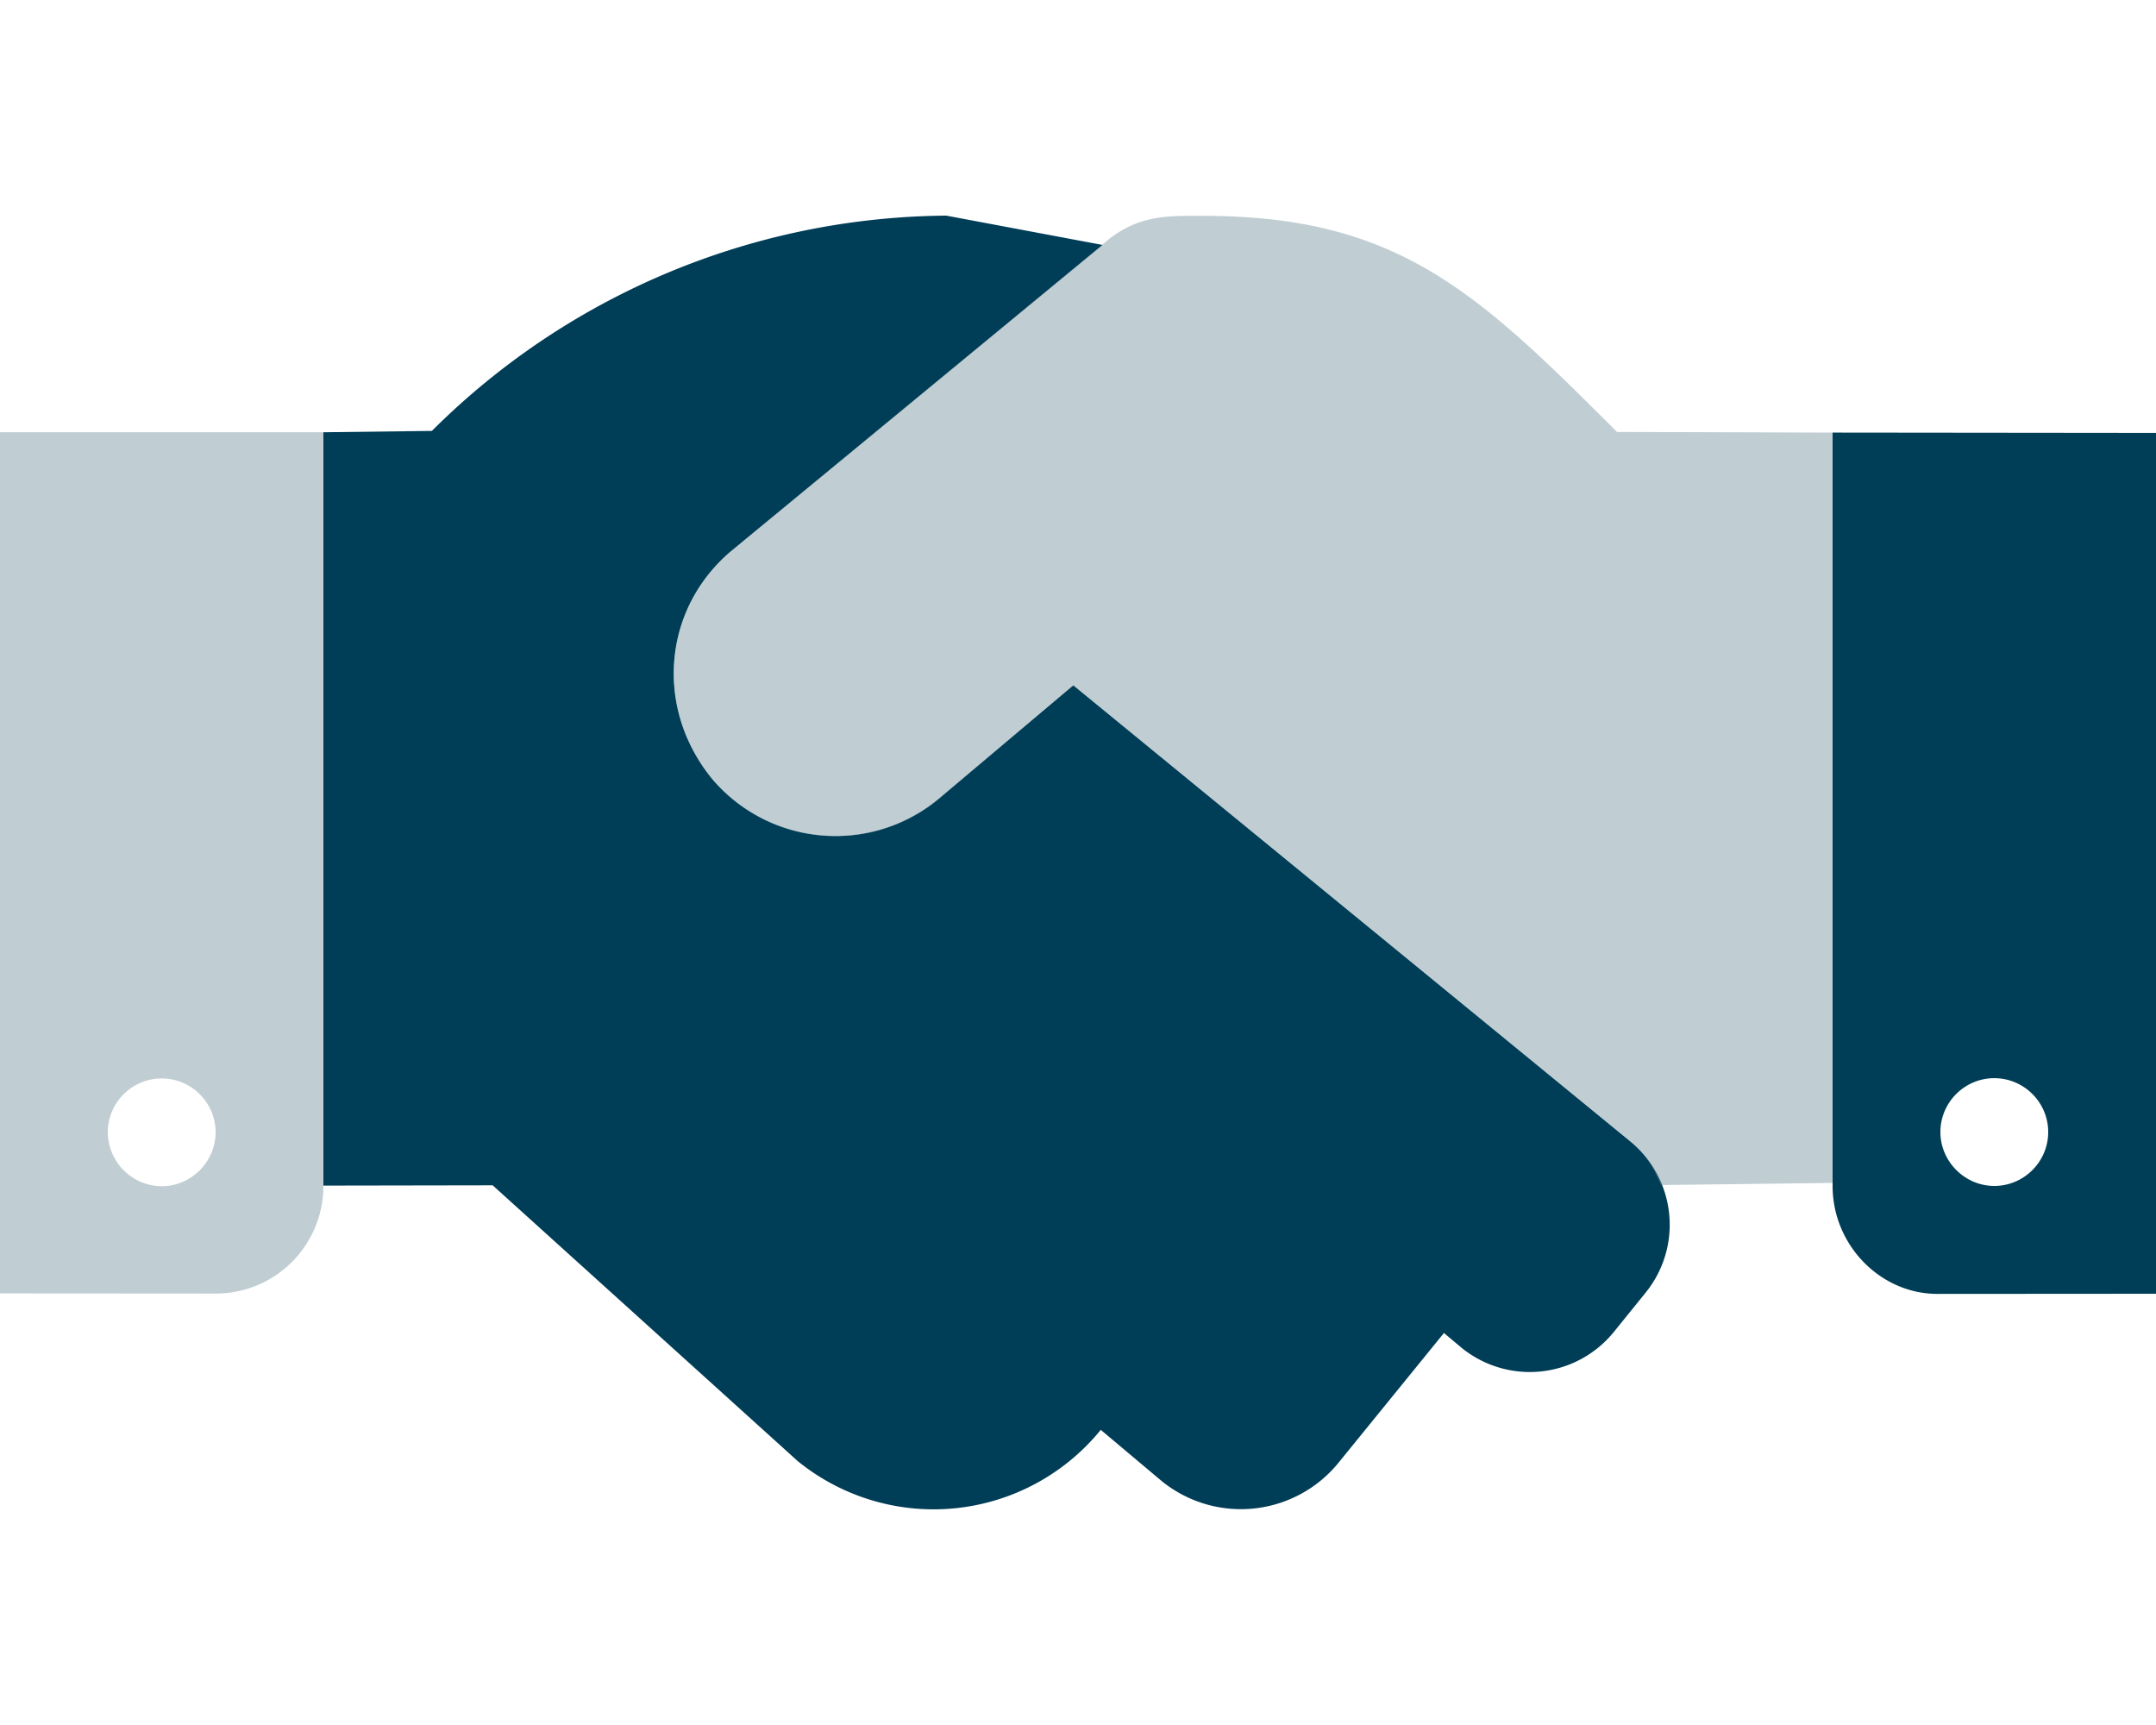 <svg width="45" height="36" fill="none" xmlns="http://www.w3.org/2000/svg"><g clip-path="url(#clip0_8703_160493)"><path d="M22.402 14.302l-2.785 2.348a3.363 3.363 0 01-2.177.797 3.37 3.37 0 01-2.579-1.195c-1.206-1.48-1.024-3.546.397-4.749l7.755-6.391-3.262-.612A15.372 15.372 0 009.014 8.993l-2.264.028v15.722l3.533-.006 6.364 5.753a4.498 4.498 0 006.328-.65l1.274 1.071a2.625 2.625 0 003.683-.378l2.206-2.714.378.317a2.258 2.258 0 003.164-.334l.67-.828a2.25 2.25 0 00-.33-3.16l-11.618-9.512zM38.25 9.028V24.75c0 1.238 1.002 2.253 2.187 2.253L45 27V9.035l-6.75-.007zm3.375 15.722c-.615 0-1.125-.51-1.125-1.124 0-.624.51-1.125 1.125-1.125s1.125.501 1.125 1.125c0 .618-.506 1.124-1.125 1.124z" fill="#003D56"/><path opacity=".4" d="M33.75 9.014c-2.881-2.878-4.542-4.509-8.62-4.509-.738 0-1.402-.043-2.124.603l-7.748 6.395c-1.42 1.202-1.603 3.27-.394 4.753a3.37 3.37 0 002.578 1.195c.77 0 1.544-.262 2.178-.797l2.782-2.353 11.623 9.514c.307.248.5.574.638.917l3.587-.045V9.028l-4.5-.014zM0 26.993l4.5.003a2.246 2.246 0 002.25-2.252V9.02H0v17.972zm3.375-4.486c.615 0 1.125.5 1.125 1.124 0 .614-.51 1.125-1.125 1.125a1.134 1.134 0 01-1.125-1.124c0-.626.51-1.125 1.125-1.125z" fill="#628491"/></g><defs><clipPath id="clip0_8703_160493"><path fill="#fff" d="M0 0h45v36H0z"/></clipPath></defs></svg>